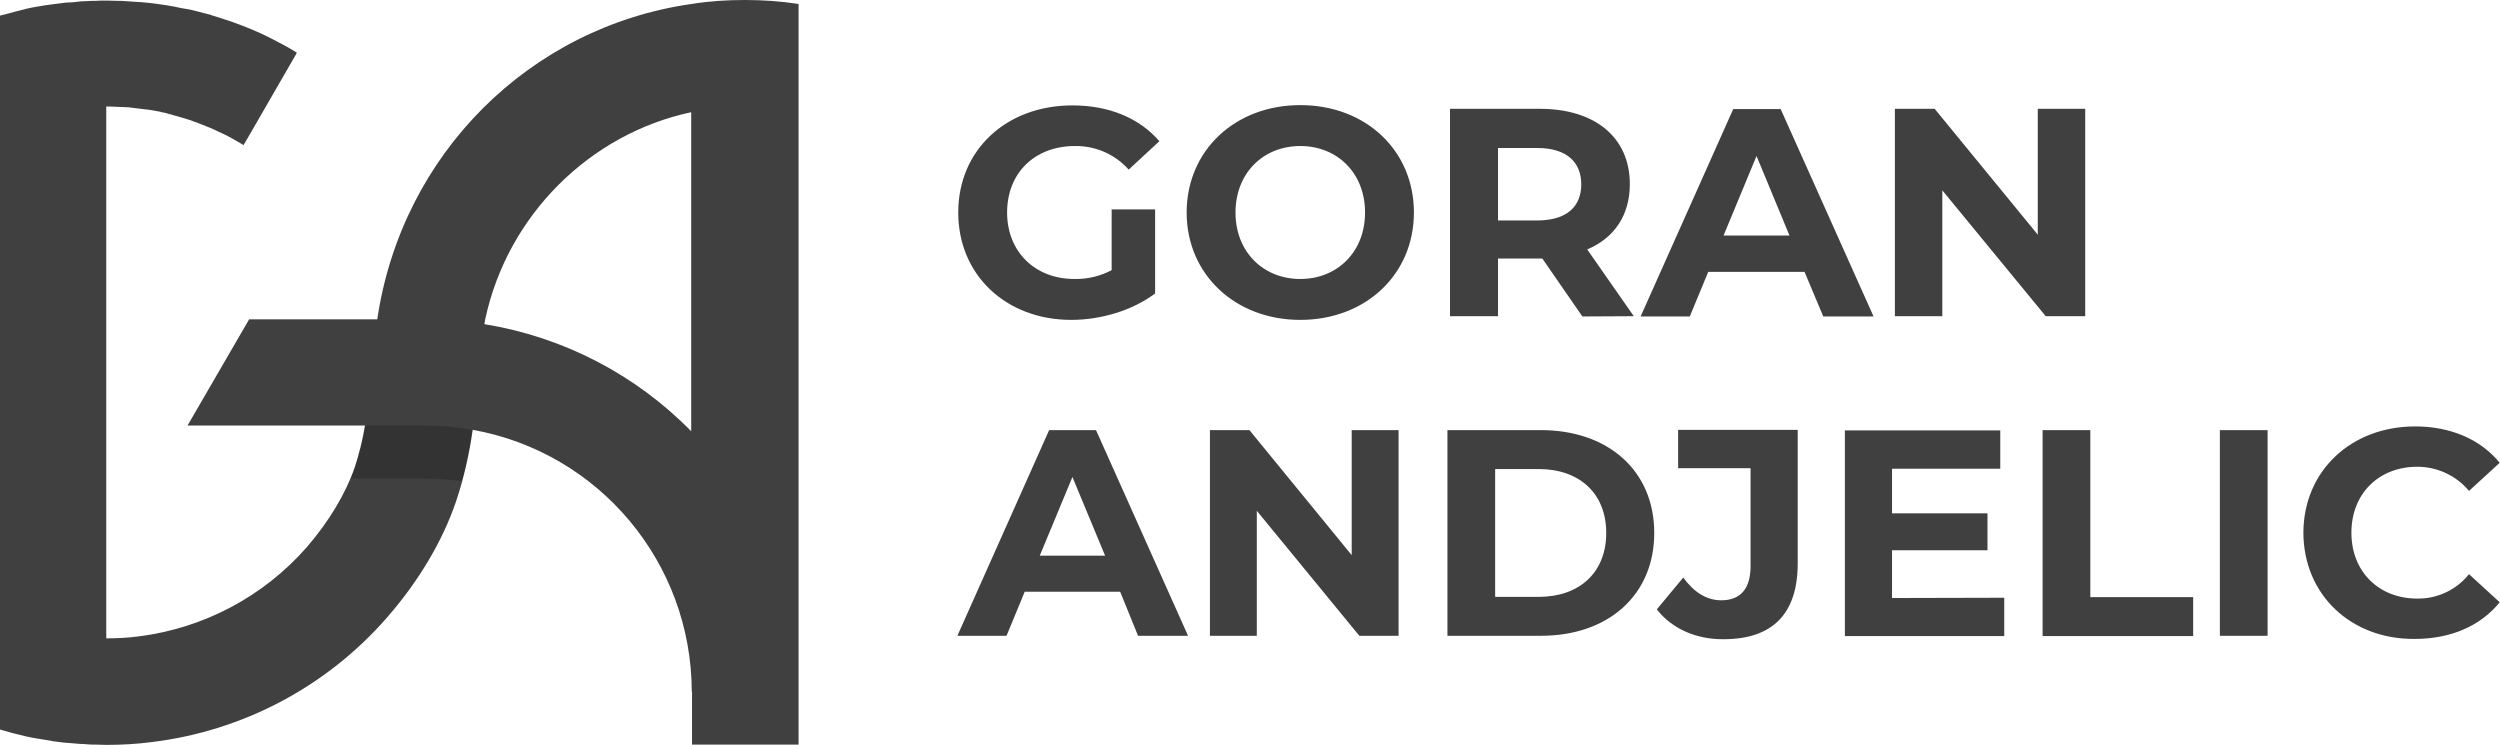 <svg enable-background="new 0 0 880 262.2" viewBox="0 0 880 262.2" xmlns="http://www.w3.org/2000/svg"><path d="m262.1 0c-6.3 0-12.5.4-18.7 1.4-56.8 8.1-102 52.7-110.6 111h-45.1l-21.7 37.4h62.5c-.8 4.9-2 9.7-3.5 14.4-3.3 9.5-9.2 19.4-17.1 28.5-15.2 17.3-36.2 28.4-59 31.3-3.8.5-7.6.7-11.5.7v-187.2c1.2 0 2.4 0 3.7.1.9 0 1.7.1 2.5.1 1.2 0 2.3.1 3.5.3.5.1 1 .1 1.6.2l2.5.3c.3 0 .7.1 1 .1 1.2.2 2.3.4 3.5.6.4.1.8.1 1.2.3.8.1 1.7.3 2.5.6.6.1 1.2.3 1.8.5 1.1.3 2.2.6 3.2.9l2.9.9c.2.1.5.2.7.3.9.3 1.8.6 2.7 1 2.1.8 4.1 1.6 6.1 2.6 1 .5 2 .9 3 1.4 1.6.9 3.2 1.7 4.8 2.7.4.2.7.4 1.1.7l.9-1.5 17.9-31c-.3-.3-.7-.5-1.1-.7 0 0-.1 0-.1-.1-1.3-.8-2.6-1.5-3.9-2.2s-2.7-1.4-4-2.1-2.5-1.2-3.7-1.8c-4.2-1.9-8.6-3.6-13-5-1.4-.5-2.9-.9-4.4-1.4-.3-.2-.6-.2-1-.3-1.2-.3-2.3-.6-3.5-.9-1.5-.4-3-.8-4.5-1s-3-.6-4.5-.9h-.2c-1.5-.3-2.9-.5-4.4-.7s-2.6-.4-4-.5-2.4-.3-3.6-.3c-1.5-.1-3-.2-4.5-.3-.9-.1-1.9-.1-2.8-.1-1.3 0-2.6-.1-3.9-.1s-2.6 0-3.9.1c-1 0-1.9 0-2.9.1-1.4 0-2.8.1-4.1.3s-2.7.1-4 .3-2.6.3-3.9.5c-1.8.2-3.6.5-5.3.8-1.4.2-2.8.5-4.1.8-.4.1-.7.2-1 .3h-.2l-.7.2c-1.6.4-3.2.8-4.9 1.3l-.8.2-1.6.4v251.3c3 .9 6.1 1.7 9.1 2.4 1.4.3 2.8.6 4.2.8s2.9.5 4.3.7c.3 0 .6.1.9.2h.1c1.3.2 2.5.3 3.9.5.9.1 1.7.1 2.6.2 1.4.1 2.9.3 4.3.3.4 0 .9.1 1.3.1 1 .1 1.9.1 2.9.1 1.3 0 2.5.1 3.9.1 5.3 0 10.7-.3 16-1 32-3.9 61.5-19.5 82.7-43.8 11.1-12.7 19.6-26.9 24.4-41.1 2.7-8.1 4.6-16.5 5.8-25 44.6 8 77 46.8 77.1 92.1h.1v18.7h37.5v-260.7c-6.4-1-12.7-1.4-19-1.4zm-18.8 151.8c-19.6-20-45.1-33.2-72.8-37.7.1-.5.2-1.1.3-1.7 7.8-36.6 36.8-65.3 72.5-72.9v112.4z" fill="#404040"/><path d="m166.2 151.3c-.8 6.1-2 12.2-3.7 18.1-4.2-.6-8.5-.9-12.8-.9h-26.4c.6-1.4 1.2-2.9 1.6-4.3 1.5-4.7 2.7-9.5 3.5-14.4h21.2c5.7 0 11.2.5 16.6 1.5z" opacity=".2"/><path d="m391.1 73.7h15.5v29.6c-8 6-19.1 9.3-29.5 9.3-23 0-39.8-15.8-39.8-37.8s16.9-37.7 40.2-37.7c12.8 0 23.5 4.4 30.6 12.6l-10.8 10c-4.8-5.4-11.7-8.4-18.9-8.3-14.2 0-23.9 9.5-23.9 23.4 0 13.7 9.7 23.4 23.7 23.4 4.6.1 9.1-1 13.1-3.1v-21.4zm26.6 1.1c0-21.7 16.9-37.8 40-37.8s40 16 40 37.8-17 37.8-40 37.8-40-16.1-40-37.8zm62.8 0c0-13.9-9.8-23.4-22.8-23.4s-22.8 9.5-22.8 23.4 9.8 23.4 22.8 23.4 22.8-9.5 22.8-23.4zm76.5 36.6-14.1-20.4h-15.6v20.3h-16.9v-73h31.6c19.5 0 31.7 10.1 31.7 26.5 0 11-5.5 19-15 23l16.4 23.5zm-15.9-59.3h-13.8v25.5h13.8c10.3 0 15.5-4.8 15.5-12.7s-5.2-12.8-15.5-12.8zm94.1 43.6h-33.9l-6.5 15.7h-17.3l32.6-73h16.7l32.7 73h-17.7zm-5.3-12.8-11.6-28-11.6 28zm104.1-44.6v73h-13.9l-36.4-44.3v44.3h-16.7v-73h14l36.3 44.3v-44.3zm-339.7 170h-33.6l-6.4 15.5h-17.3l32.3-72.4h16.5l32.4 72.4h-17.6zm-5.3-12.7-11.5-27.7-11.5 27.7zm103.3-44.2v72.4h-13.8l-36.1-44v44h-16.5v-72.4h13.9l36 44v-44zm17.2 0h32.9c23.7 0 39.9 14.3 39.9 36.2s-16.2 36.2-39.9 36.2h-32.9zm32.1 58.7c14.4 0 23.8-8.6 23.8-22.5s-9.4-22.5-23.8-22.5h-15.3v45zm41.6 4.4 9.3-11.2c3.9 5.3 8.3 8 13.4 8 6.7 0 10.3-4 10.3-12v-34.5h-25.5v-13.5h42.1v47c0 17.9-9 26.7-26.1 26.7-9.6.1-18.2-3.7-23.5-10.5zm122.3-4.1v13.5h-56.1v-72.4h54.7v13.5h-38.1v15.7h33.6v13h-33.6v16.8zm13.5-59h16.8v58.8h36.2v13.7h-53zm62.4 0h16.8v72.4h-16.8zm29.4 36.2c0-21.8 16.8-37.5 39.3-37.5 12.5 0 23 4.5 29.8 12.8l-10.8 9.9c-4.5-5.4-11.2-8.5-18.2-8.5-13.6 0-23.2 9.5-23.2 23.2s9.6 23.2 23.2 23.2c7.1.1 13.8-3.1 18.2-8.6l10.8 9.9c-6.8 8.4-17.3 12.9-29.9 12.9-22.4.2-39.1-15.5-39.2-37.3z" fill="#404040"/></svg>